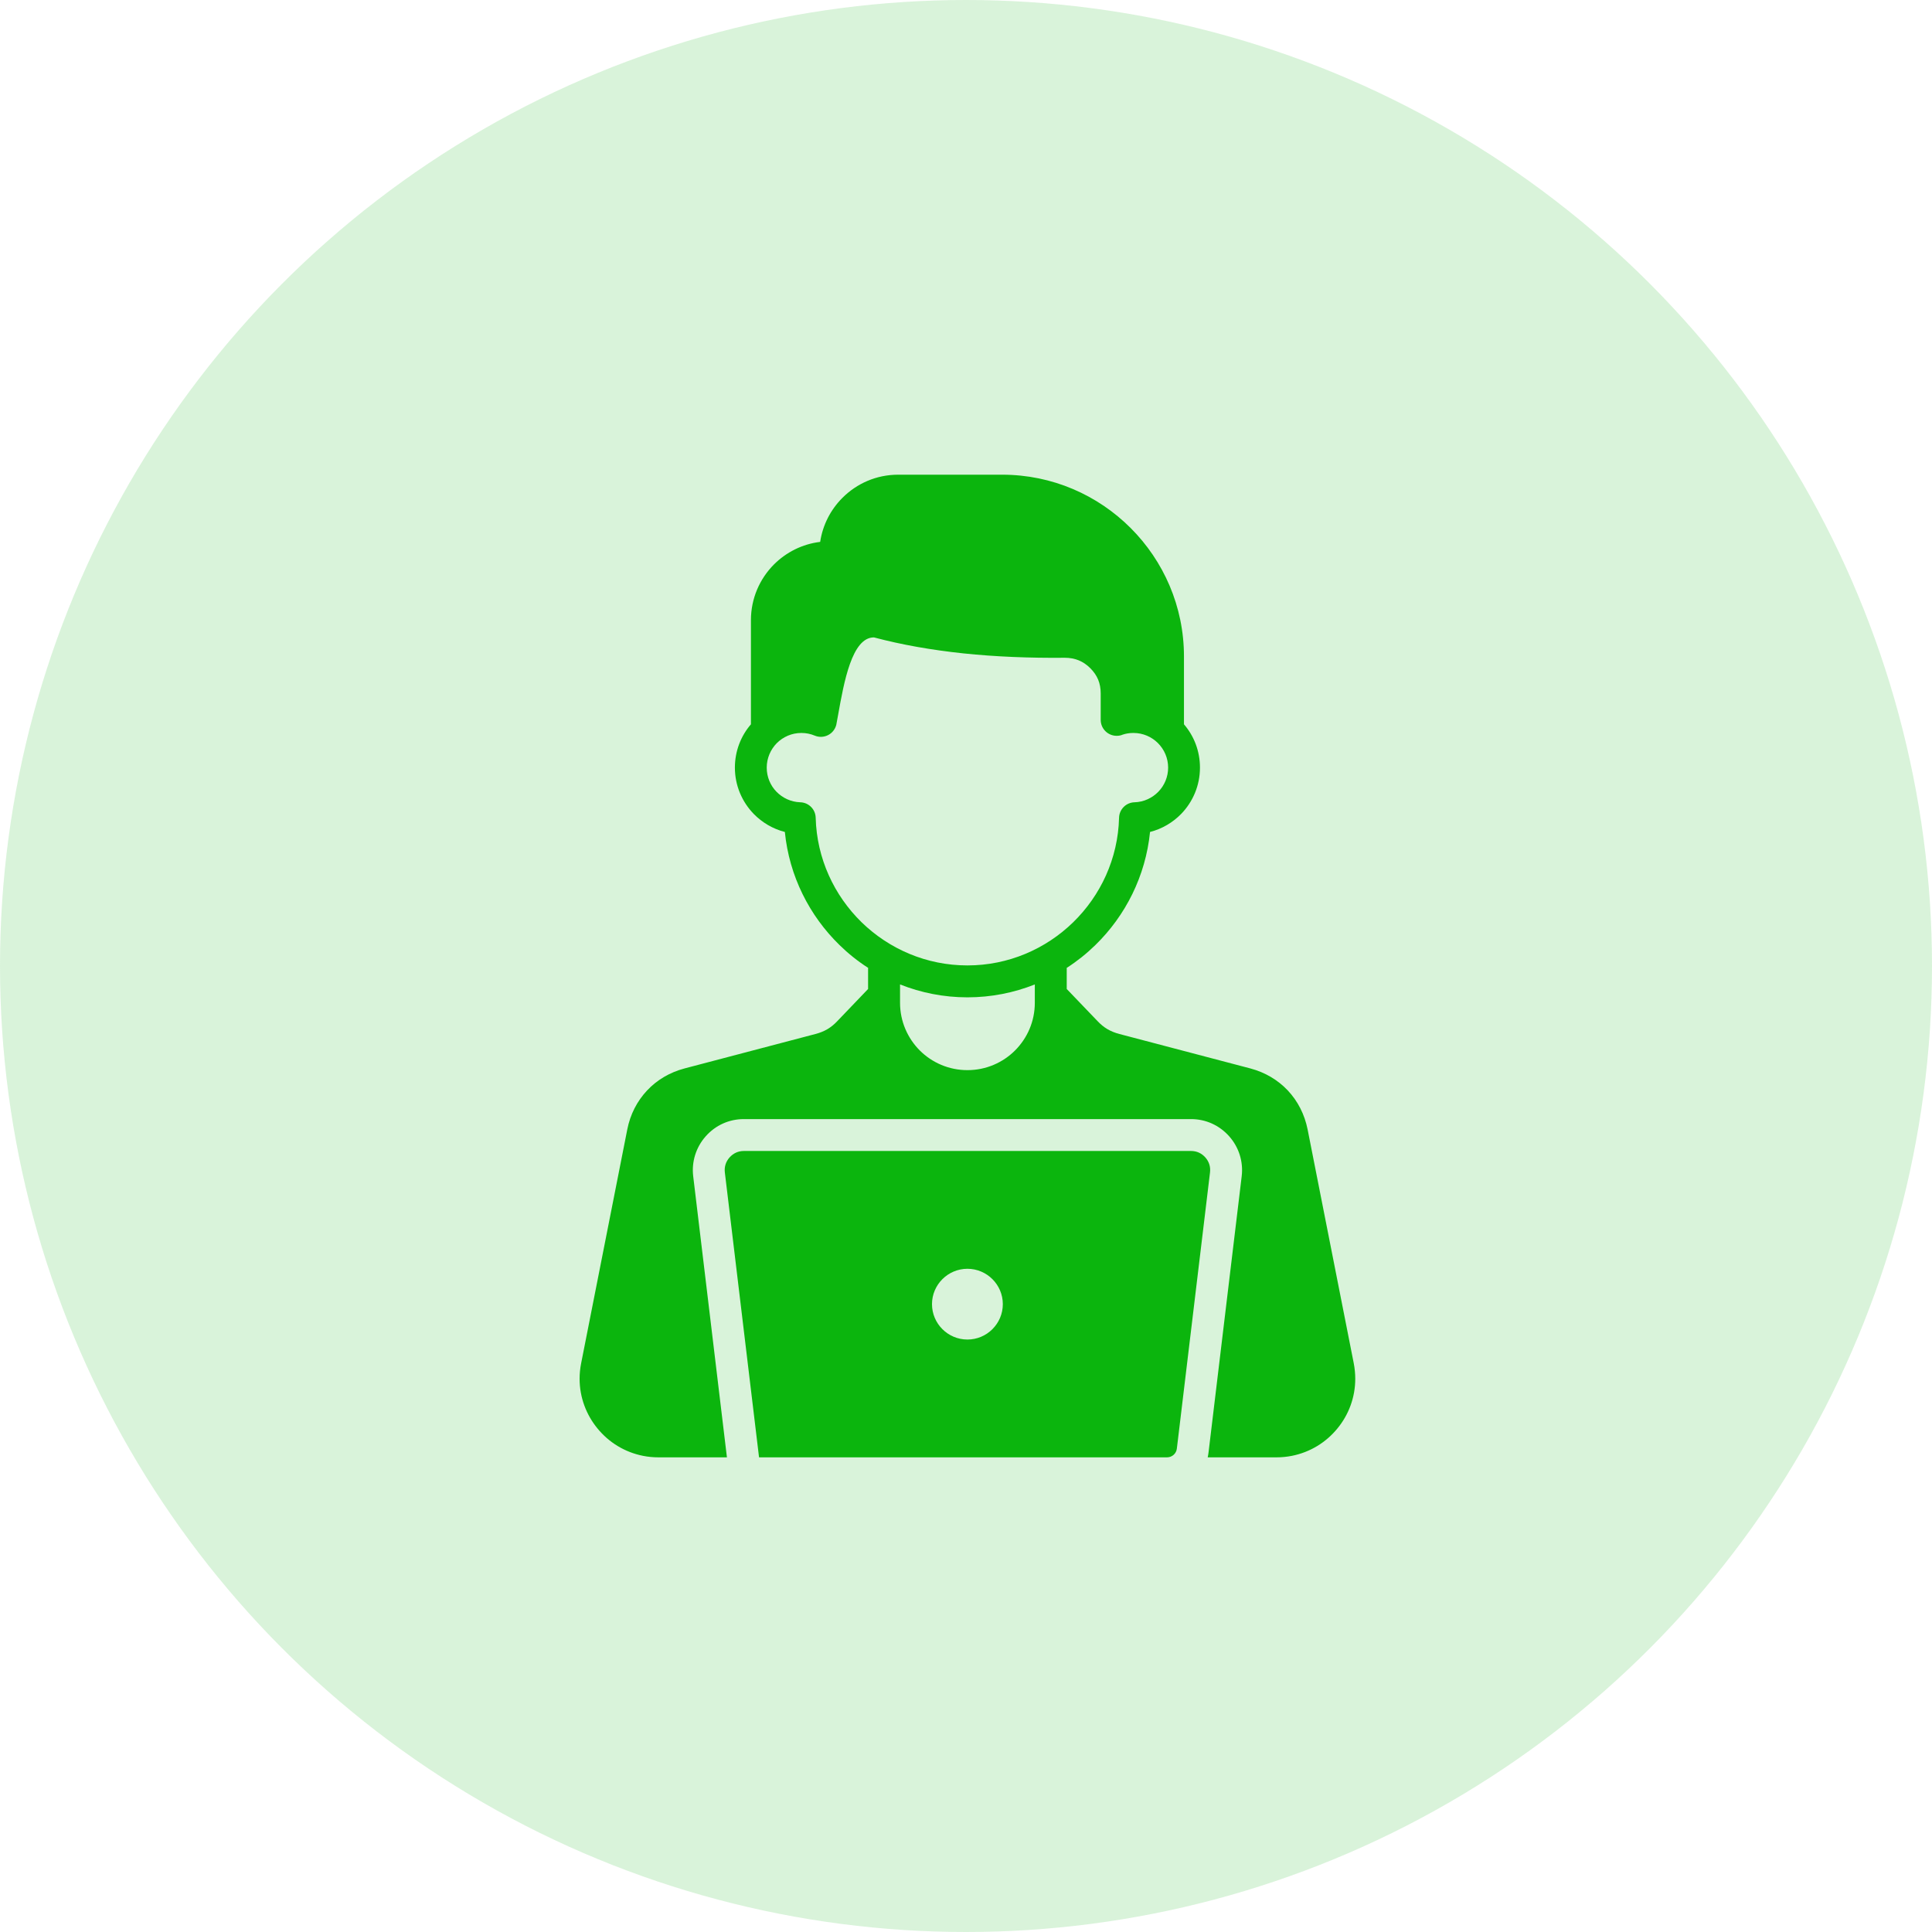 <svg width="50" height="50" viewBox="0 0 50 50" fill="none" xmlns="http://www.w3.org/2000/svg">
<circle opacity="0.2" cx="25" cy="25" r="25" fill="#45C646"/>
<path fill-rule="evenodd" clip-rule="evenodd" d="M35.035 35.281C35.061 35.416 35.074 35.552 35.074 35.683C35.074 36.165 34.903 36.617 34.61 36.971C34.319 37.327 33.909 37.583 33.434 37.677C33.303 37.703 33.169 37.716 33.032 37.716H31.255C31.265 37.674 31.272 37.631 31.277 37.586L32.135 30.441C32.18 30.063 32.063 29.691 31.811 29.407C31.556 29.121 31.205 28.962 30.822 28.962H19.252C18.869 28.962 18.517 29.121 18.264 29.407C18.012 29.691 17.895 30.064 17.94 30.441L18.813 37.716H17.043C16.906 37.716 16.771 37.703 16.641 37.677C16.166 37.583 15.756 37.327 15.465 36.971C15.173 36.617 15 36.165 15 35.683C15 35.552 15.013 35.417 15.04 35.281L16.234 29.23C16.31 28.84 16.489 28.496 16.745 28.223C17 27.95 17.331 27.753 17.716 27.651L21.103 26.76C21.22 26.73 21.322 26.688 21.413 26.635C21.504 26.581 21.59 26.512 21.672 26.424L22.466 25.595V25.07C22.466 25.064 22.468 25.057 22.468 25.049C22.202 24.878 21.954 24.68 21.728 24.459C20.948 23.699 20.425 22.673 20.312 21.531C20.001 21.452 19.723 21.286 19.506 21.064C19.205 20.753 19.019 20.331 19.019 19.866C19.019 19.437 19.175 19.045 19.434 18.745V16.049C19.434 15.487 19.663 14.976 20.031 14.607C20.346 14.293 20.762 14.08 21.226 14.024C21.292 13.582 21.5 13.186 21.802 12.884C22.172 12.513 22.681 12.285 23.244 12.285H25.937C27.233 12.285 28.409 12.813 29.261 13.665C30.113 14.517 30.641 15.693 30.641 16.989V18.745C30.9 19.045 31.055 19.437 31.055 19.866C31.055 20.331 30.87 20.753 30.569 21.064C30.352 21.286 30.074 21.452 29.763 21.531C29.648 22.673 29.127 23.699 28.347 24.459C28.121 24.68 27.873 24.878 27.607 25.049V25.595L28.402 26.424C28.485 26.512 28.57 26.581 28.661 26.635C28.753 26.688 28.855 26.73 28.971 26.76L32.359 27.651C32.743 27.753 33.074 27.951 33.33 28.223C33.586 28.496 33.763 28.84 33.841 29.23L35.035 35.281ZM25.037 24.985C26.098 24.985 27.064 24.559 27.773 23.869C28.483 23.177 28.934 22.221 28.961 21.166C28.963 21.06 29.006 20.959 29.081 20.884C29.155 20.809 29.256 20.766 29.361 20.763C29.603 20.756 29.82 20.652 29.979 20.489C30.134 20.329 30.231 20.109 30.231 19.866C30.231 19.618 30.13 19.394 29.967 19.231C29.806 19.07 29.581 18.969 29.334 18.969C29.279 18.969 29.227 18.973 29.182 18.981C29.139 18.988 29.098 18.998 29.056 19.012C29.009 19.033 28.956 19.043 28.899 19.043C28.672 19.043 28.486 18.858 28.486 18.631V17.945C28.486 17.814 28.464 17.696 28.42 17.589C28.375 17.481 28.306 17.382 28.215 17.291C28.123 17.2 28.024 17.133 27.916 17.089C27.805 17.045 27.687 17.023 27.559 17.023C26.639 17.032 25.762 16.996 24.936 16.91C24.114 16.823 23.339 16.688 22.618 16.496C22.048 16.493 21.841 17.658 21.691 18.497L21.652 18.709C21.648 18.745 21.639 18.781 21.624 18.815C21.537 19.026 21.295 19.125 21.086 19.038C21.032 19.015 20.975 18.998 20.916 18.986C20.859 18.975 20.8 18.969 20.739 18.969C20.491 18.969 20.267 19.07 20.105 19.231C19.944 19.394 19.843 19.619 19.843 19.866C19.843 20.109 19.939 20.33 20.094 20.489C20.253 20.652 20.47 20.755 20.71 20.763C20.928 20.768 21.106 20.944 21.11 21.165C21.138 22.22 21.59 23.177 22.299 23.869C23.009 24.559 23.975 24.985 25.037 24.985ZM26.782 25.477C26.241 25.692 25.652 25.811 25.037 25.811C24.422 25.811 23.834 25.692 23.293 25.477V25.951C23.293 26.434 23.489 26.869 23.803 27.185C24.119 27.5 24.555 27.695 25.037 27.695C25.519 27.695 25.955 27.5 26.27 27.185C26.586 26.869 26.781 26.433 26.781 25.951V25.477H26.782ZM31.315 30.343L30.457 37.488C30.443 37.619 30.333 37.716 30.201 37.716H19.644L18.759 30.343C18.742 30.198 18.783 30.065 18.881 29.954C18.979 29.845 19.106 29.787 19.252 29.787H30.823C30.97 29.787 31.097 29.845 31.194 29.954C31.292 30.065 31.332 30.197 31.315 30.343ZM25.953 33.751C25.953 33.247 25.541 32.836 25.037 32.836C24.532 32.836 24.12 33.247 24.12 33.751C24.12 34.256 24.532 34.667 25.037 34.667C25.541 34.667 25.953 34.256 25.953 33.751Z" fill="#0BB50D"/>
</svg>
